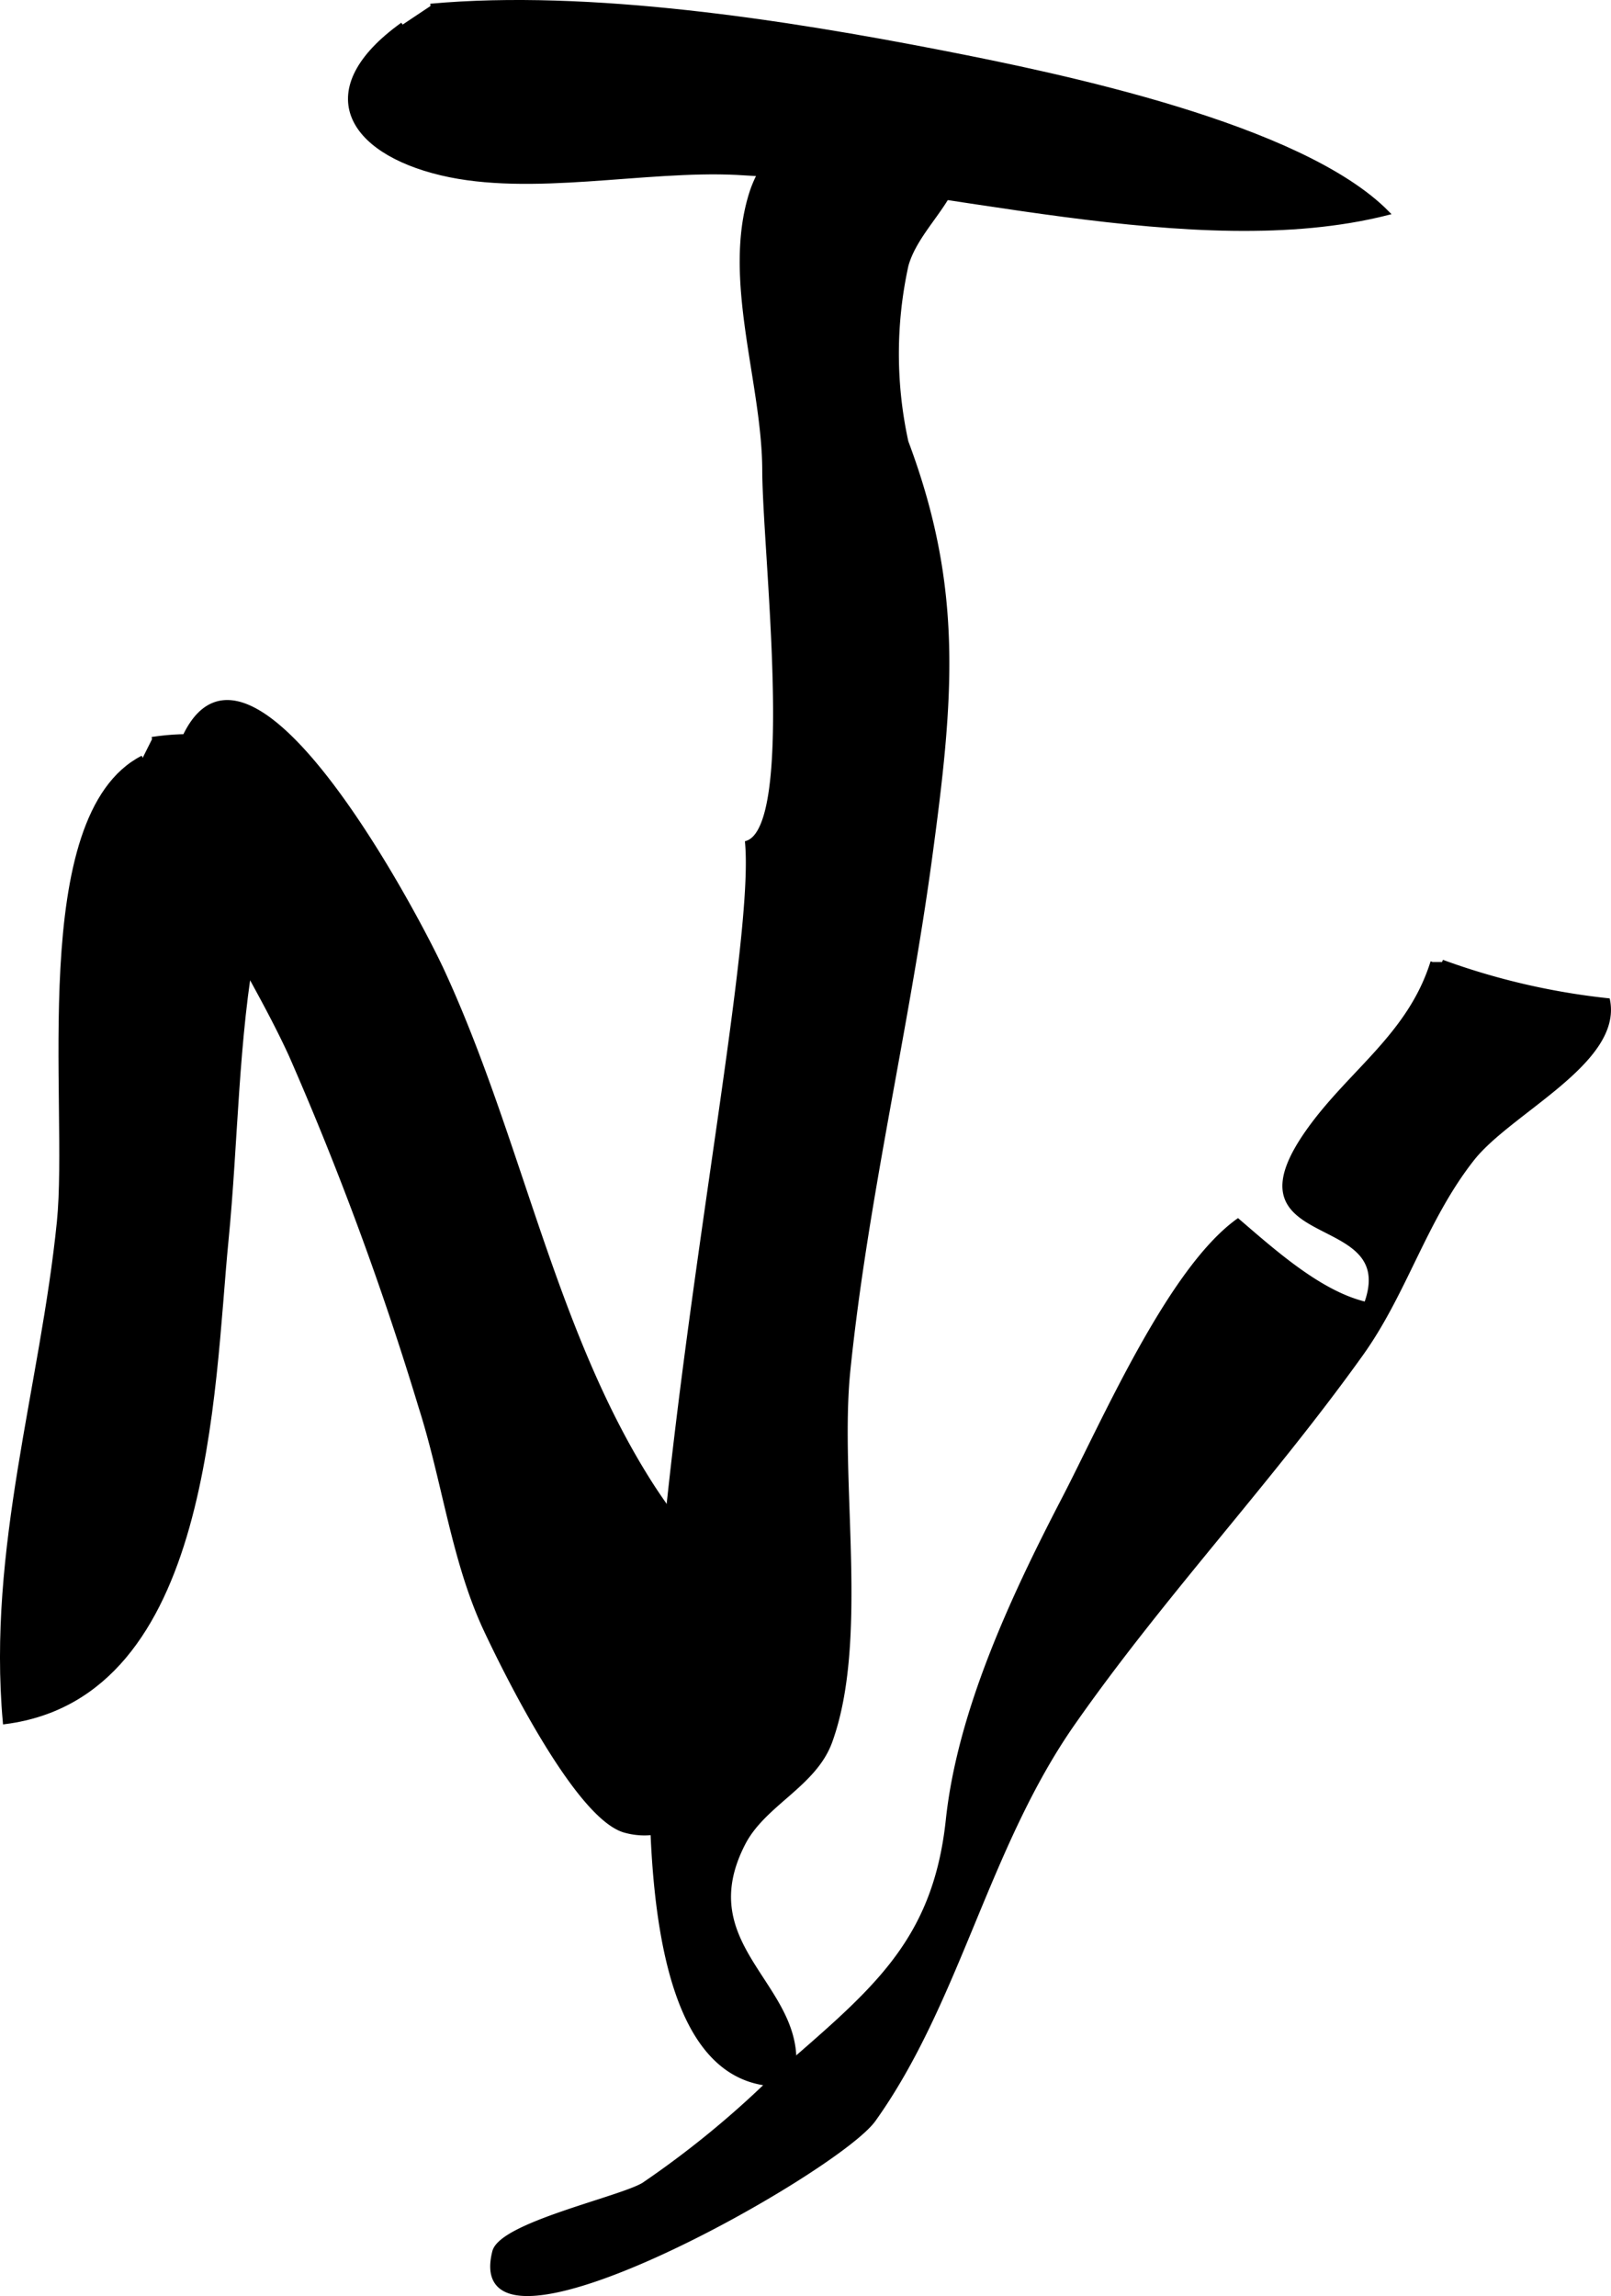 <?xml version="1.0" encoding="UTF-8"?>
<svg xmlns="http://www.w3.org/2000/svg"
     version="1.1"
     width="18.487mm"
     height="26.348mm"
     viewBox="0 0 52.404 74.688">
   <defs>
      <style type="text/css"><![CDATA[
      .a {
        stroke: #000;
        stroke-miterlimit: 10;
        stroke-width: 0.15px;
      }
    ]]></style>
   </defs>
   <path class="a"
         d="M29.475,14.377a13.418,13.418,0,0,1,.003-5.753c.46-1.627,2.689-2.766,1.135-4.513-2.191-2.463-5.464-.033-6.165,2.17-.892,2.805.414,6.155.422,9.013.007,2.699,1.083,11.557-.559,12.125.548,6.127-8.181,41.307,1.419,40.359.788-3.064-3.39-4.261-1.555-7.819.666-1.292,2.31-1.896,2.823-3.307,1.207-3.321.224-8.52.589-12.081.571-5.57,1.904-11.091,2.65-16.599C30.945,22.748,31.283,19.194,29.475,14.377Z"/>
   <path class="a"
         d="M14.002.196c5.172-.475,11.587.534,16.604,1.511,3.863.752,11.711,2.379,14.514,5.22-6.248,1.581-14.69-.991-21.153-1.312-3.008-.149-6.688.711-9.611.016-3.03-.721-4.206-2.716-1.259-4.831"/>
   <path class="a"
         d="M46.91,31.293a22.76,22.76,0,0,0,5.389,1.253c.39,1.996-3.192,3.602-4.408,5.146-1.553,1.972-2.185,4.348-3.623,6.356-2.965,4.144-6.439,7.82-9.359,11.993-2.823,4.032-3.744,9.056-6.491,12.906-1.208,1.692-13.399,8.543-12.331,4.304.223-.886,4.073-1.716,4.849-2.18a30.808,30.808,0,0,0,4.251-3.488c3.11-2.731,5.217-4.281,5.654-8.38.371-3.475,2.049-7.128,3.756-10.414,1.323-2.547,3.445-7.456,5.67-9.07,1.206,1.036,2.692,2.366,4.174,2.707,1.182-3.219-4.755-1.645-1.833-5.698,1.363-1.89,3.265-3.074,3.999-5.434"/>
   <path class="a"
         d="M5.85,24.349c1.985-5.393,7.647,5.319,8.536,7.246,2.531,5.488,3.589,11.678,6.771,16.673,1.314,2.062,3.385,4.098,3.412,6.574.021,2.007-1.792,5.368-4.234,4.702-1.546-.422-3.868-5.123-4.521-6.514-1.057-2.252-1.343-4.811-2.123-7.261a102.381,102.381,0,0,0-4.219-11.442c-1.348-2.948-3.502-5.879-4.227-9.073"/>
   <path class="a"
         d="M4.944,24.047c5.283-.78,3.868,3.671,3.322,6.576-.593,3.153-.591,6.515-.908,9.727-.478,4.854-.518,14.796-7.192,15.66-.505-5.628,1.219-10.909,1.759-16.264.384-3.814-.982-13.196,2.717-15.096"/>
</svg>
